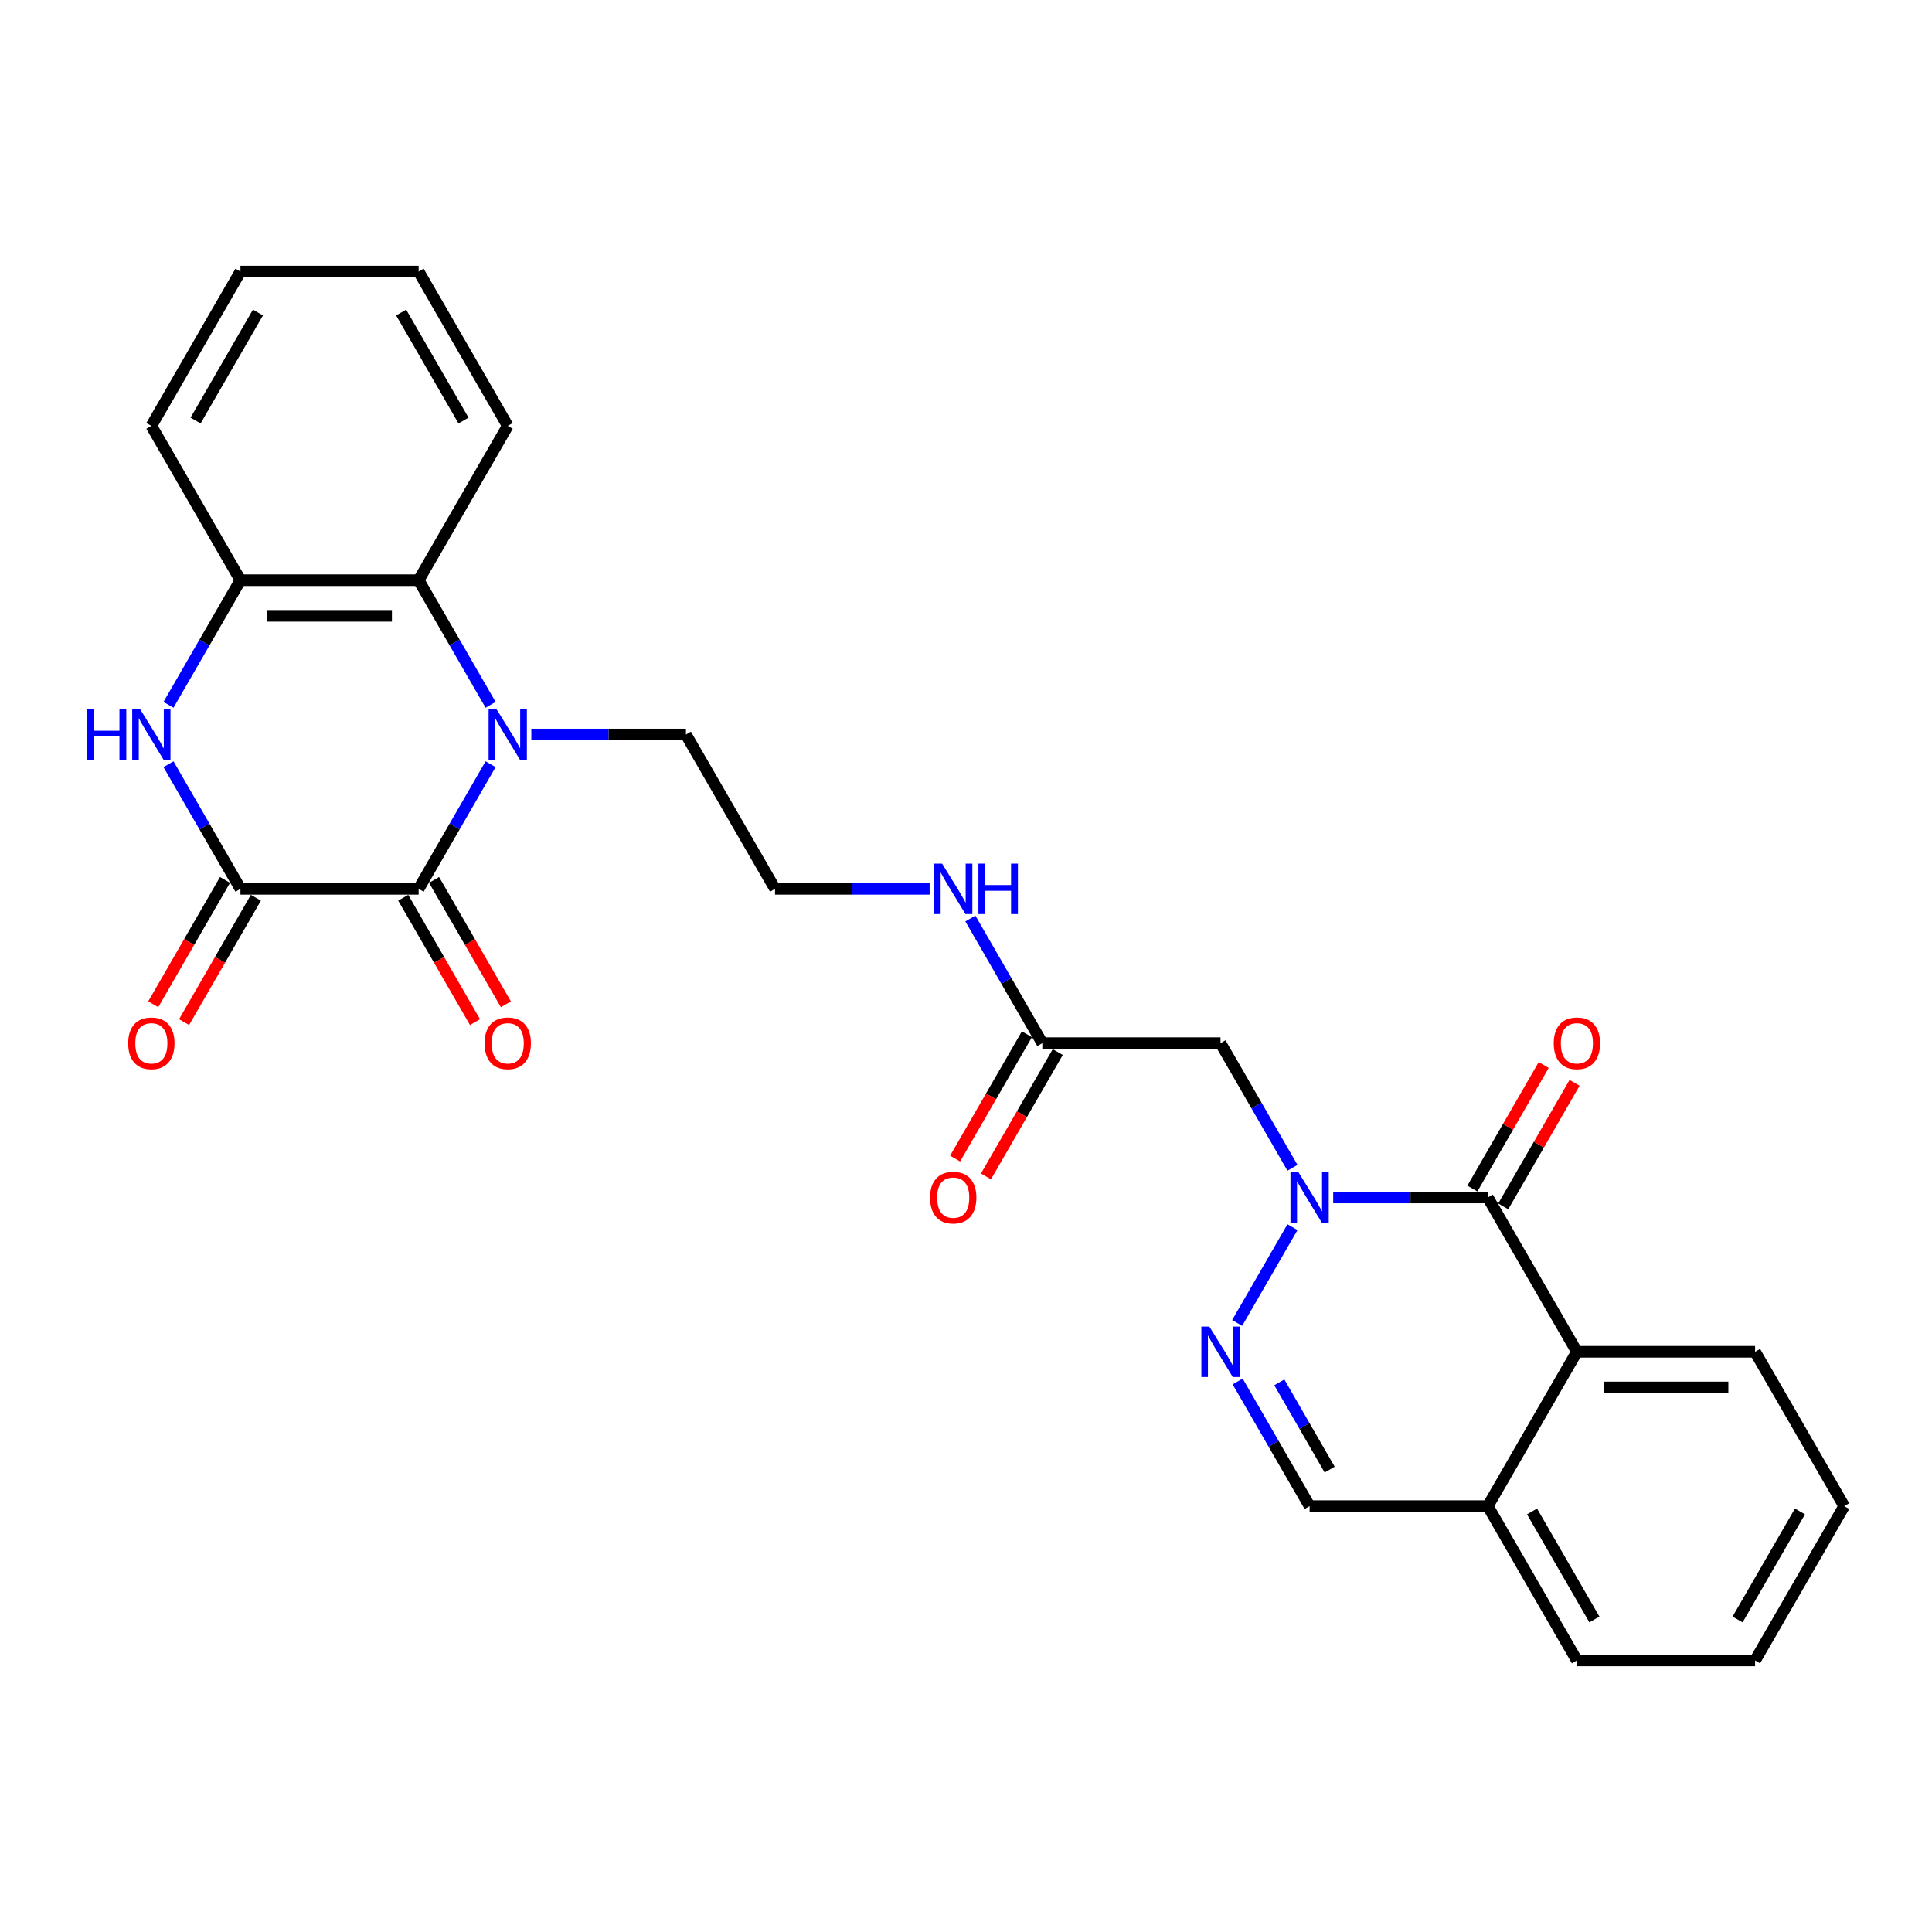 <?xml version='1.0' encoding='iso-8859-1'?>
<svg version='1.1' baseProfile='full'
              xmlns='http://www.w3.org/2000/svg'
                      xmlns:rdkit='http://www.rdkit.org/xml'
                      xmlns:xlink='http://www.w3.org/1999/xlink'
                  xml:space='preserve'
width='1000px' height='1000px' viewBox='0 0 1000 1000'>
<!-- END OF HEADER -->
<rect style='opacity:1.0;fill:#FFFFFF;stroke:none' width='1000' height='1000' x='0' y='0'> </rect>
<path class='bond-3' d='M 690.061,619.813 L 730.071,619.813' style='fill:none;fill-rule:evenodd;stroke:#0000FF;stroke-width:6px;stroke-linecap:butt;stroke-linejoin:miter;stroke-opacity:1' />
<path class='bond-3' d='M 730.071,619.813 L 770.081,619.813' style='fill:none;fill-rule:evenodd;stroke:#000000;stroke-width:6px;stroke-linecap:butt;stroke-linejoin:miter;stroke-opacity:1' />
<path class='bond-5' d='M 668.978,635.179 L 640.348,684.766' style='fill:none;fill-rule:evenodd;stroke:#0000FF;stroke-width:6px;stroke-linecap:butt;stroke-linejoin:miter;stroke-opacity:1' />
<path class='bond-7' d='M 668.978,604.447 L 650.355,572.192' style='fill:none;fill-rule:evenodd;stroke:#0000FF;stroke-width:6px;stroke-linecap:butt;stroke-linejoin:miter;stroke-opacity:1' />
<path class='bond-7' d='M 650.355,572.192 L 631.733,539.938' style='fill:none;fill-rule:evenodd;stroke:#000000;stroke-width:6px;stroke-linecap:butt;stroke-linejoin:miter;stroke-opacity:1' />
<path class='bond-0' d='M 275.016,380.187 L 315.026,380.187' style='fill:none;fill-rule:evenodd;stroke:#0000FF;stroke-width:6px;stroke-linecap:butt;stroke-linejoin:miter;stroke-opacity:1' />
<path class='bond-0' d='M 315.026,380.187 L 355.037,380.187' style='fill:none;fill-rule:evenodd;stroke:#000000;stroke-width:6px;stroke-linecap:butt;stroke-linejoin:miter;stroke-opacity:1' />
<path class='bond-1' d='M 253.933,395.553 L 235.311,427.808' style='fill:none;fill-rule:evenodd;stroke:#0000FF;stroke-width:6px;stroke-linecap:butt;stroke-linejoin:miter;stroke-opacity:1' />
<path class='bond-1' d='M 235.311,427.808 L 216.688,460.062' style='fill:none;fill-rule:evenodd;stroke:#000000;stroke-width:6px;stroke-linecap:butt;stroke-linejoin:miter;stroke-opacity:1' />
<path class='bond-6' d='M 253.933,364.821 L 235.311,332.566' style='fill:none;fill-rule:evenodd;stroke:#0000FF;stroke-width:6px;stroke-linecap:butt;stroke-linejoin:miter;stroke-opacity:1' />
<path class='bond-6' d='M 235.311,332.566 L 216.688,300.312' style='fill:none;fill-rule:evenodd;stroke:#000000;stroke-width:6px;stroke-linecap:butt;stroke-linejoin:miter;stroke-opacity:1' />
<path class='bond-2' d='M 216.688,460.062 L 124.456,460.062' style='fill:none;fill-rule:evenodd;stroke:#000000;stroke-width:6px;stroke-linecap:butt;stroke-linejoin:miter;stroke-opacity:1' />
<path class='bond-13' d='M 208.701,464.674 L 227.281,496.855' style='fill:none;fill-rule:evenodd;stroke:#000000;stroke-width:6px;stroke-linecap:butt;stroke-linejoin:miter;stroke-opacity:1' />
<path class='bond-13' d='M 227.281,496.855 L 245.86,529.036' style='fill:none;fill-rule:evenodd;stroke:#FF0000;stroke-width:6px;stroke-linecap:butt;stroke-linejoin:miter;stroke-opacity:1' />
<path class='bond-13' d='M 224.676,455.451 L 243.256,487.632' style='fill:none;fill-rule:evenodd;stroke:#000000;stroke-width:6px;stroke-linecap:butt;stroke-linejoin:miter;stroke-opacity:1' />
<path class='bond-13' d='M 243.256,487.632 L 261.835,519.813' style='fill:none;fill-rule:evenodd;stroke:#FF0000;stroke-width:6px;stroke-linecap:butt;stroke-linejoin:miter;stroke-opacity:1' />
<path class='bond-15' d='M 116.469,455.451 L 97.889,487.632' style='fill:none;fill-rule:evenodd;stroke:#000000;stroke-width:6px;stroke-linecap:butt;stroke-linejoin:miter;stroke-opacity:1' />
<path class='bond-15' d='M 97.889,487.632 L 79.309,519.813' style='fill:none;fill-rule:evenodd;stroke:#FF0000;stroke-width:6px;stroke-linecap:butt;stroke-linejoin:miter;stroke-opacity:1' />
<path class='bond-15' d='M 132.444,464.674 L 113.864,496.855' style='fill:none;fill-rule:evenodd;stroke:#000000;stroke-width:6px;stroke-linecap:butt;stroke-linejoin:miter;stroke-opacity:1' />
<path class='bond-15' d='M 113.864,496.855 L 95.284,529.036' style='fill:none;fill-rule:evenodd;stroke:#FF0000;stroke-width:6px;stroke-linecap:butt;stroke-linejoin:miter;stroke-opacity:1' />
<path class='bond-30' d='M 124.456,460.062 L 105.834,427.808' style='fill:none;fill-rule:evenodd;stroke:#000000;stroke-width:6px;stroke-linecap:butt;stroke-linejoin:miter;stroke-opacity:1' />
<path class='bond-30' d='M 105.834,427.808 L 87.212,395.553' style='fill:none;fill-rule:evenodd;stroke:#0000FF;stroke-width:6px;stroke-linecap:butt;stroke-linejoin:miter;stroke-opacity:1' />
<path class='bond-9' d='M 770.081,619.813 L 816.197,699.688' style='fill:none;fill-rule:evenodd;stroke:#000000;stroke-width:6px;stroke-linecap:butt;stroke-linejoin:miter;stroke-opacity:1' />
<path class='bond-14' d='M 778.069,624.425 L 796.531,592.447' style='fill:none;fill-rule:evenodd;stroke:#000000;stroke-width:6px;stroke-linecap:butt;stroke-linejoin:miter;stroke-opacity:1' />
<path class='bond-14' d='M 796.531,592.447 L 814.994,560.469' style='fill:none;fill-rule:evenodd;stroke:#FF0000;stroke-width:6px;stroke-linecap:butt;stroke-linejoin:miter;stroke-opacity:1' />
<path class='bond-14' d='M 762.094,615.201 L 780.556,583.223' style='fill:none;fill-rule:evenodd;stroke:#000000;stroke-width:6px;stroke-linecap:butt;stroke-linejoin:miter;stroke-opacity:1' />
<path class='bond-14' d='M 780.556,583.223 L 799.019,551.245' style='fill:none;fill-rule:evenodd;stroke:#FF0000;stroke-width:6px;stroke-linecap:butt;stroke-linejoin:miter;stroke-opacity:1' />
<path class='bond-4' d='M 87.212,364.821 L 105.834,332.566' style='fill:none;fill-rule:evenodd;stroke:#0000FF;stroke-width:6px;stroke-linecap:butt;stroke-linejoin:miter;stroke-opacity:1' />
<path class='bond-4' d='M 105.834,332.566 L 124.456,300.312' style='fill:none;fill-rule:evenodd;stroke:#000000;stroke-width:6px;stroke-linecap:butt;stroke-linejoin:miter;stroke-opacity:1' />
<path class='bond-10' d='M 640.604,715.054 L 659.227,747.309' style='fill:none;fill-rule:evenodd;stroke:#0000FF;stroke-width:6px;stroke-linecap:butt;stroke-linejoin:miter;stroke-opacity:1' />
<path class='bond-10' d='M 659.227,747.309 L 677.849,779.564' style='fill:none;fill-rule:evenodd;stroke:#000000;stroke-width:6px;stroke-linecap:butt;stroke-linejoin:miter;stroke-opacity:1' />
<path class='bond-10' d='M 662.166,715.508 L 675.202,738.086' style='fill:none;fill-rule:evenodd;stroke:#0000FF;stroke-width:6px;stroke-linecap:butt;stroke-linejoin:miter;stroke-opacity:1' />
<path class='bond-10' d='M 675.202,738.086 L 688.237,760.664' style='fill:none;fill-rule:evenodd;stroke:#000000;stroke-width:6px;stroke-linecap:butt;stroke-linejoin:miter;stroke-opacity:1' />
<path class='bond-8' d='M 216.688,300.312 L 124.456,300.312' style='fill:none;fill-rule:evenodd;stroke:#000000;stroke-width:6px;stroke-linecap:butt;stroke-linejoin:miter;stroke-opacity:1' />
<path class='bond-8' d='M 202.854,318.758 L 138.291,318.758' style='fill:none;fill-rule:evenodd;stroke:#000000;stroke-width:6px;stroke-linecap:butt;stroke-linejoin:miter;stroke-opacity:1' />
<path class='bond-20' d='M 216.688,300.312 L 262.804,220.436' style='fill:none;fill-rule:evenodd;stroke:#000000;stroke-width:6px;stroke-linecap:butt;stroke-linejoin:miter;stroke-opacity:1' />
<path class='bond-11' d='M 631.733,539.938 L 539.501,539.938' style='fill:none;fill-rule:evenodd;stroke:#000000;stroke-width:6px;stroke-linecap:butt;stroke-linejoin:miter;stroke-opacity:1' />
<path class='bond-22' d='M 124.456,300.312 L 78.34,220.436' style='fill:none;fill-rule:evenodd;stroke:#000000;stroke-width:6px;stroke-linecap:butt;stroke-linejoin:miter;stroke-opacity:1' />
<path class='bond-21' d='M 816.197,699.688 L 908.429,699.688' style='fill:none;fill-rule:evenodd;stroke:#000000;stroke-width:6px;stroke-linecap:butt;stroke-linejoin:miter;stroke-opacity:1' />
<path class='bond-21' d='M 830.032,718.135 L 894.595,718.135' style='fill:none;fill-rule:evenodd;stroke:#000000;stroke-width:6px;stroke-linecap:butt;stroke-linejoin:miter;stroke-opacity:1' />
<path class='bond-28' d='M 816.197,699.688 L 770.081,779.564' style='fill:none;fill-rule:evenodd;stroke:#000000;stroke-width:6px;stroke-linecap:butt;stroke-linejoin:miter;stroke-opacity:1' />
<path class='bond-12' d='M 677.849,779.564 L 770.081,779.564' style='fill:none;fill-rule:evenodd;stroke:#000000;stroke-width:6px;stroke-linecap:butt;stroke-linejoin:miter;stroke-opacity:1' />
<path class='bond-16' d='M 531.513,535.326 L 512.934,567.507' style='fill:none;fill-rule:evenodd;stroke:#000000;stroke-width:6px;stroke-linecap:butt;stroke-linejoin:miter;stroke-opacity:1' />
<path class='bond-16' d='M 512.934,567.507 L 494.354,599.688' style='fill:none;fill-rule:evenodd;stroke:#FF0000;stroke-width:6px;stroke-linecap:butt;stroke-linejoin:miter;stroke-opacity:1' />
<path class='bond-16' d='M 547.488,544.549 L 528.909,576.73' style='fill:none;fill-rule:evenodd;stroke:#000000;stroke-width:6px;stroke-linecap:butt;stroke-linejoin:miter;stroke-opacity:1' />
<path class='bond-16' d='M 528.909,576.73 L 510.329,608.911' style='fill:none;fill-rule:evenodd;stroke:#FF0000;stroke-width:6px;stroke-linecap:butt;stroke-linejoin:miter;stroke-opacity:1' />
<path class='bond-17' d='M 539.501,539.938 L 520.879,507.683' style='fill:none;fill-rule:evenodd;stroke:#000000;stroke-width:6px;stroke-linecap:butt;stroke-linejoin:miter;stroke-opacity:1' />
<path class='bond-17' d='M 520.879,507.683 L 502.256,475.428' style='fill:none;fill-rule:evenodd;stroke:#0000FF;stroke-width:6px;stroke-linecap:butt;stroke-linejoin:miter;stroke-opacity:1' />
<path class='bond-23' d='M 770.081,779.564 L 816.197,859.439' style='fill:none;fill-rule:evenodd;stroke:#000000;stroke-width:6px;stroke-linecap:butt;stroke-linejoin:miter;stroke-opacity:1' />
<path class='bond-23' d='M 792.974,782.322 L 825.255,838.235' style='fill:none;fill-rule:evenodd;stroke:#000000;stroke-width:6px;stroke-linecap:butt;stroke-linejoin:miter;stroke-opacity:1' />
<path class='bond-19' d='M 481.173,460.062 L 441.163,460.062' style='fill:none;fill-rule:evenodd;stroke:#0000FF;stroke-width:6px;stroke-linecap:butt;stroke-linejoin:miter;stroke-opacity:1' />
<path class='bond-19' d='M 441.163,460.062 L 401.153,460.062' style='fill:none;fill-rule:evenodd;stroke:#000000;stroke-width:6px;stroke-linecap:butt;stroke-linejoin:miter;stroke-opacity:1' />
<path class='bond-18' d='M 355.037,380.187 L 401.153,460.062' style='fill:none;fill-rule:evenodd;stroke:#000000;stroke-width:6px;stroke-linecap:butt;stroke-linejoin:miter;stroke-opacity:1' />
<path class='bond-24' d='M 262.804,220.436 L 216.688,140.561' style='fill:none;fill-rule:evenodd;stroke:#000000;stroke-width:6px;stroke-linecap:butt;stroke-linejoin:miter;stroke-opacity:1' />
<path class='bond-24' d='M 239.912,217.678 L 207.631,161.765' style='fill:none;fill-rule:evenodd;stroke:#000000;stroke-width:6px;stroke-linecap:butt;stroke-linejoin:miter;stroke-opacity:1' />
<path class='bond-25' d='M 908.429,699.688 L 954.545,779.564' style='fill:none;fill-rule:evenodd;stroke:#000000;stroke-width:6px;stroke-linecap:butt;stroke-linejoin:miter;stroke-opacity:1' />
<path class='bond-31' d='M 78.34,220.436 L 124.456,140.561' style='fill:none;fill-rule:evenodd;stroke:#000000;stroke-width:6px;stroke-linecap:butt;stroke-linejoin:miter;stroke-opacity:1' />
<path class='bond-31' d='M 101.233,217.678 L 133.514,161.765' style='fill:none;fill-rule:evenodd;stroke:#000000;stroke-width:6px;stroke-linecap:butt;stroke-linejoin:miter;stroke-opacity:1' />
<path class='bond-27' d='M 816.197,859.439 L 908.429,859.439' style='fill:none;fill-rule:evenodd;stroke:#000000;stroke-width:6px;stroke-linecap:butt;stroke-linejoin:miter;stroke-opacity:1' />
<path class='bond-26' d='M 216.688,140.561 L 124.456,140.561' style='fill:none;fill-rule:evenodd;stroke:#000000;stroke-width:6px;stroke-linecap:butt;stroke-linejoin:miter;stroke-opacity:1' />
<path class='bond-29' d='M 954.545,779.564 L 908.429,859.439' style='fill:none;fill-rule:evenodd;stroke:#000000;stroke-width:6px;stroke-linecap:butt;stroke-linejoin:miter;stroke-opacity:1' />
<path class='bond-29' d='M 931.653,782.322 L 899.372,838.235' style='fill:none;fill-rule:evenodd;stroke:#000000;stroke-width:6px;stroke-linecap:butt;stroke-linejoin:miter;stroke-opacity:1' />
<path  class='atom-0' d='M 672.075 606.753
L 680.634 620.588
Q 681.483 621.953, 682.848 624.425
Q 684.213 626.896, 684.287 627.044
L 684.287 606.753
L 687.755 606.753
L 687.755 632.873
L 684.176 632.873
L 674.99 617.747
Q 673.92 615.976, 672.776 613.947
Q 671.67 611.918, 671.337 611.291
L 671.337 632.873
L 667.943 632.873
L 667.943 606.753
L 672.075 606.753
' fill='#0000FF'/>
<path  class='atom-1' d='M 257.031 367.127
L 265.59 380.962
Q 266.438 382.327, 267.803 384.799
Q 269.168 387.27, 269.242 387.418
L 269.242 367.127
L 272.71 367.127
L 272.71 393.247
L 269.132 393.247
L 259.945 378.121
Q 258.875 376.35, 257.732 374.321
Q 256.625 372.292, 256.293 371.665
L 256.293 393.247
L 252.899 393.247
L 252.899 367.127
L 257.031 367.127
' fill='#0000FF'/>
<path  class='atom-5' d='M 44.934 367.127
L 48.475 367.127
L 48.475 378.232
L 61.831 378.232
L 61.831 367.127
L 65.372 367.127
L 65.372 393.247
L 61.831 393.247
L 61.831 381.183
L 48.475 381.183
L 48.475 393.247
L 44.934 393.247
L 44.934 367.127
' fill='#0000FF'/>
<path  class='atom-5' d='M 72.567 367.127
L 81.126 380.962
Q 81.974 382.327, 83.339 384.799
Q 84.704 387.27, 84.778 387.418
L 84.778 367.127
L 88.246 367.127
L 88.246 393.247
L 84.667 393.247
L 75.481 378.121
Q 74.411 376.35, 73.267 374.321
Q 72.161 372.292, 71.829 371.665
L 71.829 393.247
L 68.434 393.247
L 68.434 367.127
L 72.567 367.127
' fill='#0000FF'/>
<path  class='atom-6' d='M 625.959 686.628
L 634.518 700.463
Q 635.367 701.828, 636.732 704.3
Q 638.097 706.772, 638.171 706.919
L 638.171 686.628
L 641.639 686.628
L 641.639 712.748
L 638.06 712.748
L 628.874 697.622
Q 627.804 695.852, 626.66 693.822
Q 625.553 691.793, 625.221 691.166
L 625.221 712.748
L 621.827 712.748
L 621.827 686.628
L 625.959 686.628
' fill='#0000FF'/>
<path  class='atom-14' d='M 250.814 540.011
Q 250.814 533.74, 253.913 530.235
Q 257.012 526.73, 262.804 526.73
Q 268.597 526.73, 271.696 530.235
Q 274.795 533.74, 274.795 540.011
Q 274.795 546.357, 271.659 549.973
Q 268.523 553.551, 262.804 553.551
Q 257.049 553.551, 253.913 549.973
Q 250.814 546.394, 250.814 540.011
M 262.804 550.6
Q 266.789 550.6, 268.929 547.943
Q 271.105 545.25, 271.105 540.011
Q 271.105 534.883, 268.929 532.301
Q 266.789 529.681, 262.804 529.681
Q 258.82 529.681, 256.643 532.264
Q 254.504 534.846, 254.504 540.011
Q 254.504 545.287, 256.643 547.943
Q 258.82 550.6, 262.804 550.6
' fill='#FF0000'/>
<path  class='atom-15' d='M 804.207 540.011
Q 804.207 533.74, 807.306 530.235
Q 810.405 526.73, 816.197 526.73
Q 821.989 526.73, 825.088 530.235
Q 828.187 533.74, 828.187 540.011
Q 828.187 546.357, 825.052 549.973
Q 821.916 553.551, 816.197 553.551
Q 810.442 553.551, 807.306 549.973
Q 804.207 546.394, 804.207 540.011
M 816.197 550.6
Q 820.182 550.6, 822.321 547.943
Q 824.498 545.25, 824.498 540.011
Q 824.498 534.883, 822.321 532.301
Q 820.182 529.681, 816.197 529.681
Q 812.213 529.681, 810.036 532.264
Q 807.896 534.846, 807.896 540.011
Q 807.896 545.287, 810.036 547.943
Q 812.213 550.6, 816.197 550.6
' fill='#FF0000'/>
<path  class='atom-16' d='M 66.35 540.011
Q 66.35 533.74, 69.449 530.235
Q 72.548 526.73, 78.34 526.73
Q 84.132 526.73, 87.231 530.235
Q 90.33 533.74, 90.33 540.011
Q 90.33 546.357, 87.195 549.973
Q 84.059 553.551, 78.34 553.551
Q 72.585 553.551, 69.449 549.973
Q 66.35 546.394, 66.35 540.011
M 78.34 550.6
Q 82.325 550.6, 84.464 547.943
Q 86.641 545.25, 86.641 540.011
Q 86.641 534.883, 84.464 532.301
Q 82.325 529.681, 78.34 529.681
Q 74.356 529.681, 72.179 532.264
Q 70.039 534.846, 70.039 540.011
Q 70.039 545.287, 72.179 547.943
Q 74.356 550.6, 78.34 550.6
' fill='#FF0000'/>
<path  class='atom-17' d='M 481.395 619.887
Q 481.395 613.615, 484.494 610.11
Q 487.593 606.605, 493.385 606.605
Q 499.177 606.605, 502.276 610.11
Q 505.375 613.615, 505.375 619.887
Q 505.375 626.232, 502.239 629.848
Q 499.103 633.427, 493.385 633.427
Q 487.63 633.427, 484.494 629.848
Q 481.395 626.269, 481.395 619.887
M 493.385 630.475
Q 497.369 630.475, 499.509 627.819
Q 501.686 625.126, 501.686 619.887
Q 501.686 614.759, 499.509 612.176
Q 497.369 609.557, 493.385 609.557
Q 489.4 609.557, 487.224 612.139
Q 485.084 614.722, 485.084 619.887
Q 485.084 625.163, 487.224 627.819
Q 489.4 630.475, 493.385 630.475
' fill='#FF0000'/>
<path  class='atom-18' d='M 487.611 447.002
L 496.17 460.837
Q 497.019 462.202, 498.384 464.674
Q 499.749 467.146, 499.823 467.293
L 499.823 447.002
L 503.291 447.002
L 503.291 473.122
L 499.712 473.122
L 490.526 457.996
Q 489.456 456.225, 488.312 454.196
Q 487.205 452.167, 486.873 451.54
L 486.873 473.122
L 483.479 473.122
L 483.479 447.002
L 487.611 447.002
' fill='#0000FF'/>
<path  class='atom-18' d='M 506.426 447.002
L 509.968 447.002
L 509.968 458.107
L 523.323 458.107
L 523.323 447.002
L 526.865 447.002
L 526.865 473.122
L 523.323 473.122
L 523.323 461.058
L 509.968 461.058
L 509.968 473.122
L 506.426 473.122
L 506.426 447.002
' fill='#0000FF'/>
</svg>
